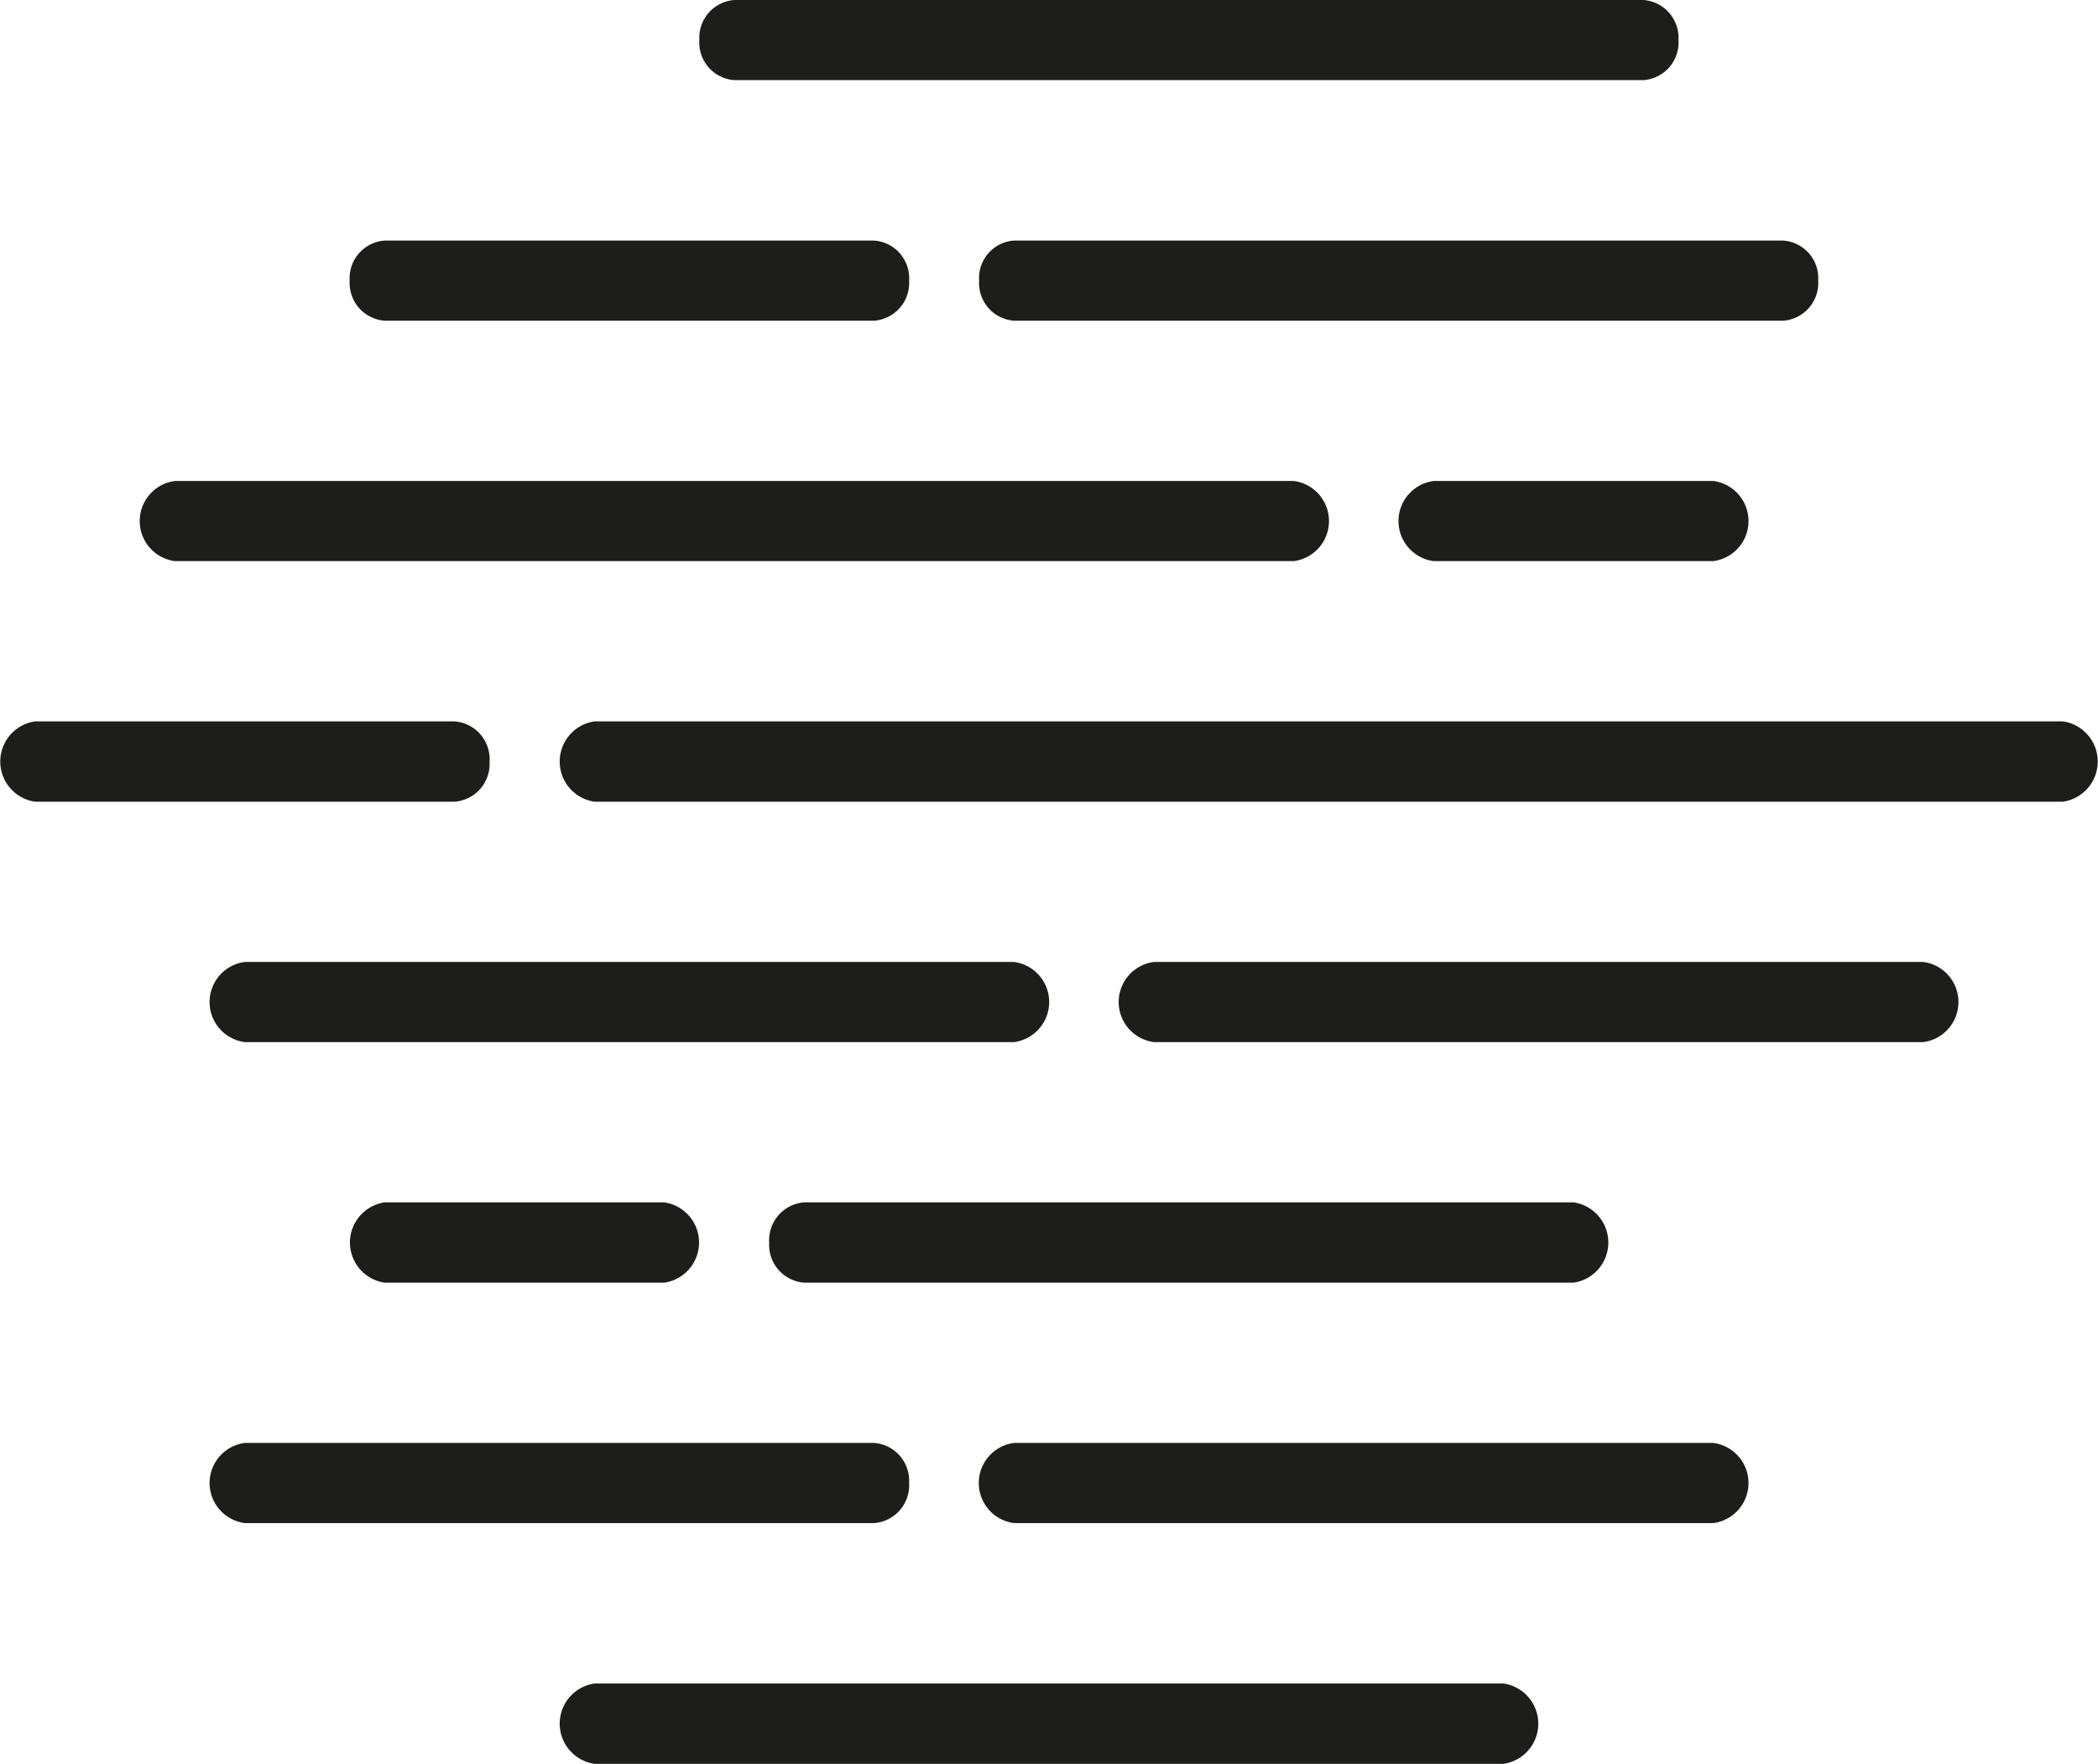 <svg xmlns="http://www.w3.org/2000/svg" viewBox="0 0 124.62 104.76"><defs><style>.cls-1{fill:#1d1d1b;}</style></defs><title>Element 25</title><g id="Ebene_2" data-name="Ebene 2"><g id="Ebene_4" data-name="Ebene 4"><path class="cls-1" d="M10.39,33.33H76.85a2.4,2.4,0,0,0,0-4.76H10.39a2.4,2.4,0,0,0,0,4.76"/><path class="cls-1" d="M60.23,57.14H14.54a2.4,2.4,0,0,0,0,4.76H60.23a2.4,2.4,0,0,0,0-4.76"/><path class="cls-1" d="M29.08,45.24A2.25,2.25,0,0,0,27,42.85H2.08a2.41,2.41,0,0,0,0,4.77H27a2.25,2.25,0,0,0,2.08-2.38"/><path class="cls-1" d="M22.85,19.05H51.93A2.25,2.25,0,0,0,54,16.67a2.24,2.24,0,0,0-2.07-2.38H22.85a2.24,2.24,0,0,0-2.08,2.38,2.25,2.25,0,0,0,2.08,2.38"/><path class="cls-1" d="M58.16,16.67a2.24,2.24,0,0,0,2.07,2.38h45.7A2.25,2.25,0,0,0,108,16.67a2.24,2.24,0,0,0-2.07-2.38H60.23a2.23,2.23,0,0,0-2.07,2.38"/><path class="cls-1" d="M85.16,28.57a2.4,2.4,0,0,0,0,4.76h16.61a2.4,2.4,0,0,0,0-4.76Z"/><path class="cls-1" d="M43.62,4.76h54A2.24,2.24,0,0,0,99.7,2.38,2.25,2.25,0,0,0,97.62,0h-54a2.25,2.25,0,0,0-2.08,2.38,2.24,2.24,0,0,0,2.08,2.38"/><path class="cls-1" d="M114.24,57.14H68.54a2.4,2.4,0,0,0,0,4.76h45.7a2.4,2.4,0,0,0,0-4.76"/><path class="cls-1" d="M101.77,85.71H60.23a2.4,2.4,0,0,0,0,4.76h41.54a2.4,2.4,0,0,0,0-4.76"/><path class="cls-1" d="M89.31,100h-54a2.41,2.41,0,0,0,0,4.77h54a2.41,2.41,0,0,0,0-4.77"/><path class="cls-1" d="M122.54,42.85H35.31a2.41,2.41,0,0,0,0,4.77h87.23a2.41,2.41,0,0,0,0-4.77"/><path class="cls-1" d="M22.85,71.42a2.41,2.41,0,0,0,0,4.77H39.46a2.41,2.41,0,0,0,0-4.77Z"/><path class="cls-1" d="M54,88.09a2.25,2.25,0,0,0-2.07-2.38H14.54a2.4,2.4,0,0,0,0,4.76H51.93A2.25,2.25,0,0,0,54,88.09"/><path class="cls-1" d="M45.69,73.81a2.25,2.25,0,0,0,2.08,2.38h45.7a2.41,2.41,0,0,0,0-4.77H47.77a2.25,2.25,0,0,0-2.08,2.39"/></g></g></svg>